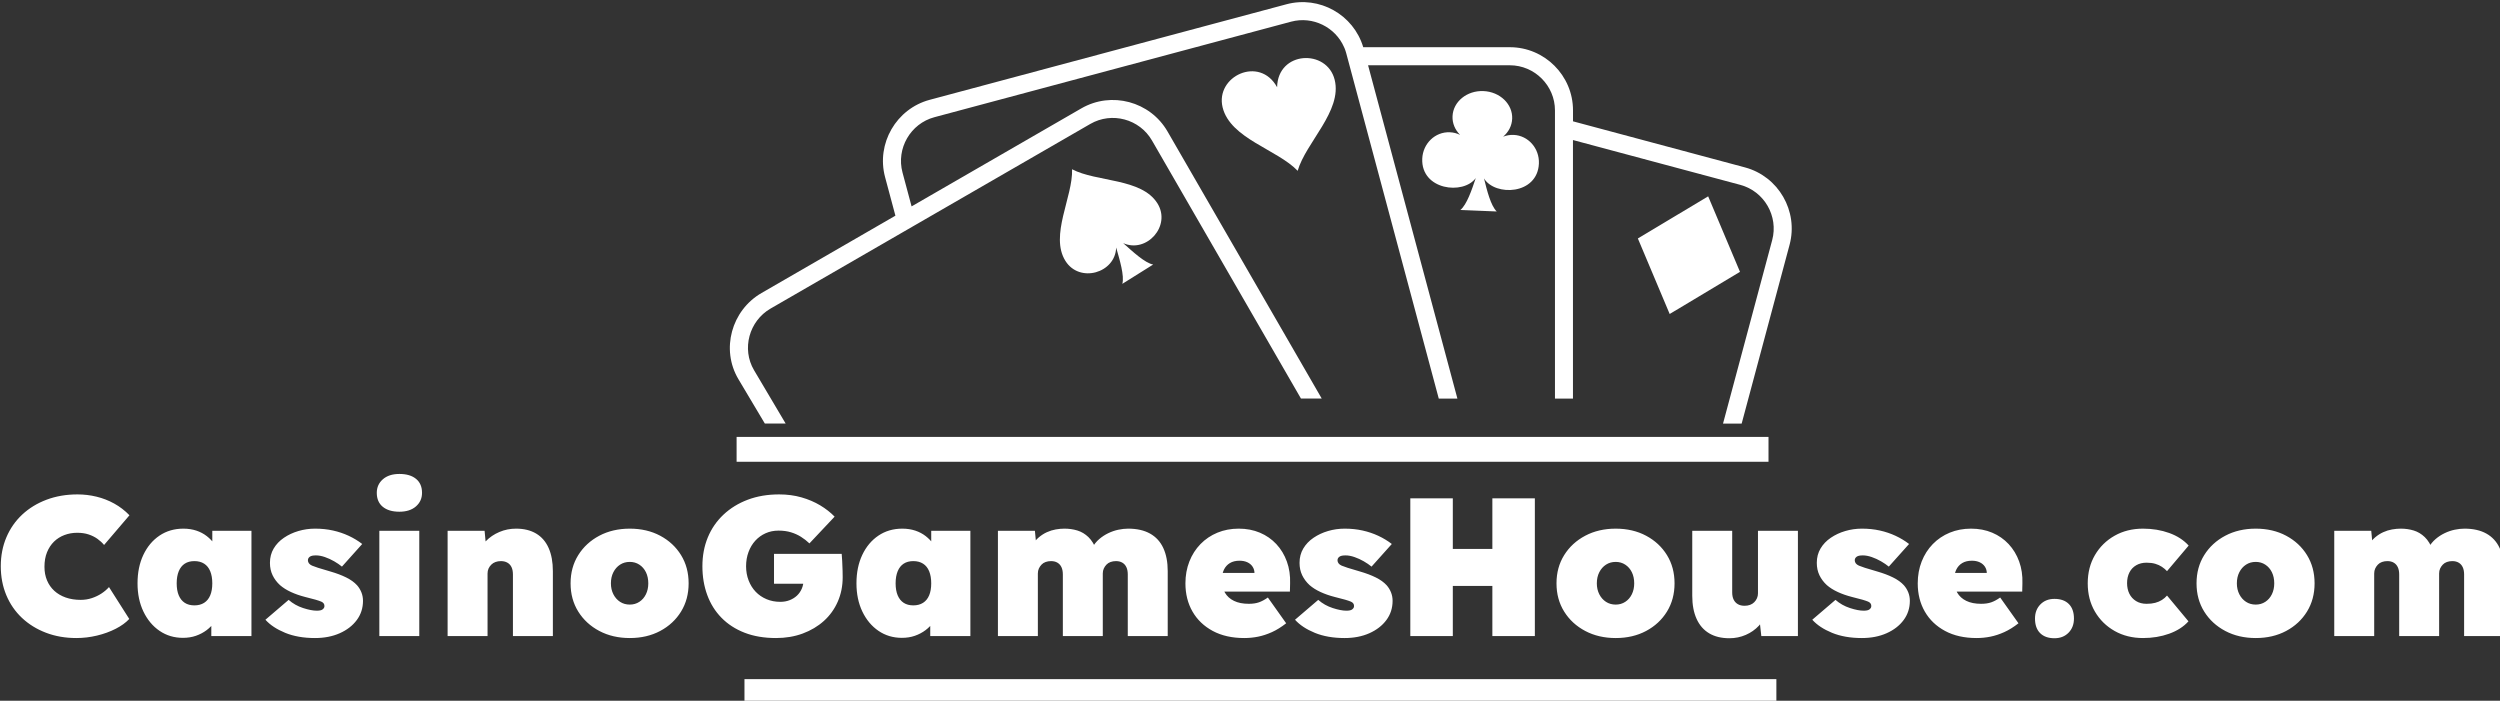 <?xml version="1.0" encoding="UTF-8" standalone="no"?>
<!-- Created with Inkscape (http://www.inkscape.org/) -->

<svg
   width="100%"
   height="100%"
   viewBox="0 0 110.067 30.852"
   preserveAspectRatio="xMidYMid"
   version="1.1"
   id="svg1"
   xml:space="preserve"
   inkscape:version="1.4.2 (ebf0e940, 2025-05-08)"
   sodipodi:docname="logo.svg"
   xmlns:inkscape="http://www.inkscape.org/namespaces/inkscape"
   xmlns:sodipodi="http://sodipodi.sourceforge.net/DTD/sodipodi-0.dtd"
   xmlns="http://www.w3.org/2000/svg"
   xmlns:svg="http://www.w3.org/2000/svg">
  <rect x="0" y="0" width="110.067" height="30.852" fill="#333333" stroke="none"/>
  <sodipodi:namedview
   id="namedview1"
   pagecolor="#7d7d7d"
   bordercolor="#000000"
   borderopacity="0.25"
   inkscape:showpageshadow="2"
   inkscape:pageopacity="0.0"
   inkscape:pagecheckerboard="false"
   inkscape:deskcolor="#d1d1d1"
   inkscape:document-units="mm"
   inkscape:zoom="1.244848"
   inkscape:cx="62.658252"
   inkscape:cy="38.157269"
   inkscape:window-width="1512"
   inkscape:window-height="840"
   inkscape:window-x="0"
   inkscape:window-y="38"
   inkscape:window-maximized="1"
   inkscape:current-layer="layer1"
   inkscape:clip-to-page="true"
   inkscape:antialias-rendering="true"
   labelstyle="default" />
    <defs
   id="defs1" />
    
<g
   inkscape:label="Warstwa 1"
   inkscape:groupmode="layer"
   id="layer1"
   style="display:inline"
   transform="translate(-54.998,-97.252)">
    <g
   style="overflow:visible"
   id="g1"
   transform="matrix(0.265,0,0,0.265,42.298,44.838)">
      <g
   transform="matrix(0.592,0,0,0.592,150.819,143.638)"
   data-uid="o-7195480b9da94b63935d783127ff794c"
   id="g5">
        <svg
   version="1.1"
   id="Calque_1"
   x="0px"
   y="0px"
   viewBox="0 0 360 360"
   enable-background="new 0 0 360 360"
   width="360"
   height="360"
   data-uid="o-47937d2a766c44d8a8242811e51cb0f3">
          <path
   class="st0"
   fill-rule="evenodd"
   clip-rule="evenodd"
   fill="#ffffff"
   data-type="polygon"
   d="m 305.57,146.57 8.93,21.19 -19.73,11.83 -8.93,-21.2 z"
   data-uid="o-339093f31b7c4d3fa7e850fb523175c9"
   id="path1" />
            <path
   class="st0"
   d="m 315.9,138.45 -48.26,-12.93 v -3.09 c 0,-9.74 -7.97,-17.71 -17.72,-17.71 H 208.77 C 206.05,95.59 196.46,90.19 187.21,92.67 L 87.11,119.48 C 77.7,122 72.06,131.77 74.58,141.18 l 2.9,10.82 -37.57,21.7 c -8.44,4.87 -11.47,15.83 -6.48,24.2 l 7.41,12.44 h 5.84 l -8.87,-14.97 c -3.54,-5.98 -1.39,-13.82 4.63,-17.3 l 36.4,-21.02 4.31,-2.49 49.03,-28.31 c 6.02,-3.48 13.82,-1.39 17.3,4.64 l 41.81,72.42 h 5.83 l -43.27,-74.94 c -4.87,-8.44 -15.76,-11.36 -24.2,-6.48 l -47.63,27.5 -2.55,-9.52 c -1.8,-6.72 2.24,-13.71 8.95,-15.51 l 43.01,-11.52 v 0 l 30.32,-8.12 v 0 l 26.77,-7.17 c 6.1,-1.63 12.43,1.54 14.88,7.17 v 0 c 0.03,0.08 0.07,0.16 0.1,0.24 l 0.01,0.02 0.01,0.01 c 0.04,0.09 0.07,0.18 0.11,0.27 v 0.01 l 0.01,0.02 c 0.03,0.08 0.06,0.16 0.09,0.25 l 0.01,0.03 v 0.01 l 0.01,0.02 c 0.03,0.09 0.06,0.18 0.09,0.28 v 0 0.01 l 0.01,0.02 c 0.03,0.08 0.05,0.17 0.08,0.26 l 0.01,0.03 v 0 l 0.01,0.03 c 0.03,0.1 0.05,0.19 0.08,0.29 l 25.94,96.81 h 5.23 l -25.07,-93.54 h 39.79 c 6.95,0 12.66,5.71 12.66,12.66 v 1.73 5.23 73.92 h 5.05 v -72.56 l 46.96,12.58 c 6.72,1.8 10.75,8.79 8.95,15.51 l -13.8,51.5 h 5.23 l 13.45,-50.19 c 2.53,-9.44 -3.11,-19.2 -12.52,-21.72"
   fill-rule="evenodd"
   clip-rule="evenodd"
   fill="#ffffff"
   data-uid="o-9398a72b85e948aaa2949760180e3425"
   id="path2" />
            <path
   class="st0"
   d="m 184.6,115.95 c 0.19,-10.24 14.01,-10.82 16.16,-2.07 2.15,8.75 -8.11,17.58 -10.39,25.53 -5.71,-5.99 -18.9,-9.04 -21.06,-17.79 -2.14,-8.74 10.37,-14.65 15.29,-5.67"
   fill-rule="evenodd"
   clip-rule="evenodd"
   fill="#ffffff"
   data-uid="o-d94b1d729fce4231973e7d986cae2270"
   id="path3" />
            <path
   class="st0"
   d="m 141.4,159.7 c 6.53,2.95 13.57,-4.82 9.61,-11.16 -4.46,-7.13 -17.12,-5.94 -23.95,-9.57 0.27,7.73 -6.33,18.59 -1.87,25.72 3.97,6.34 14.04,3.41 14.24,-3.76 0.96,3.37 2.37,7.96 1.73,10.2 l 4.33,-2.71 4.33,-2.71 c -2.3,-0.4 -5.81,-3.68 -8.42,-6.01"
   fill-rule="evenodd"
   clip-rule="evenodd"
   fill="#ffffff"
   data-uid="o-ba00364ec388421d8e49bf3e7a53512b"
   id="path4" />
            <path
   class="st0"
   d="m 242.5,117.03 c 4.63,0.19 8.24,3.66 8.07,7.76 -0.08,1.99 -1.04,3.77 -2.54,5.04 0.91,-0.36 1.91,-0.54 2.94,-0.5 4.09,0.17 7.27,3.76 7.1,8.02 -0.36,8.81 -12.33,9.28 -15.41,4.19 0.84,3.4 1.9,7.66 3.57,9.28 l -5.1,-0.21 -5.1,-0.21 c 1.8,-1.48 3.2,-5.63 4.32,-8.96 -3.49,4.81 -15.38,3.37 -15.02,-5.44 0.18,-4.26 3.64,-7.58 7.73,-7.41 1.04,0.04 2.01,0.3 2.89,0.74 -1.39,-1.39 -2.21,-3.24 -2.12,-5.23 0.16,-4.09 4.04,-7.26 8.67,-7.07"
   fill-rule="evenodd"
   clip-rule="evenodd"
   fill="#ffffff"
   data-uid="o-462692b3d8df4c569fbbaa8b5cfdfac4"
   id="path5" />
        </svg>
      </g>
        <path
   transform="matrix(0.97,0,0,0.572,171.61,262.274)"
   fill="#ffffff"
   data-type="rect"
   data-x="0"
   data-y="84.525"
   data-width="176.742"
   data-height="7.219"
   d="m 0,84.525 h 176.742 v 7.219 H 0 Z"
   data-uid="o-0c1774bc752a48aaa1877658b932ccfe"
   id="path6" />
        <path
   text="CasinoGamesHouse.com"
   fill="#ffffff"
   space="preserve"
   text-anchor="middle"
   offset="0.5"
   font-scale="contain"
   font-size="48px"
   font-family="Lexend"
   transform="matrix(0.681,0,0,0.681,256.327,303.465)"
   data-fl-textpath=""
   font-style="normal"
   font-weight="900"
   data-uid="o-65a5d9e249da4c50bc3d37fd01c0e359"
   d="m -287.4,0.48 v 0 q -4.032,0 -7.416,-1.296 -3.384,-1.296 -5.856,-3.624 -2.472,-2.328 -3.816,-5.544 -1.344,-3.216 -1.344,-7.056 v 0 q 0,-3.84 1.368,-7.056 1.368,-3.216 3.864,-5.544 2.496,-2.328 5.928,-3.624 3.432,-1.296 7.56,-1.296 v 0 q 2.352,0 4.632,0.552 2.28,0.552 4.32,1.68 2.04,1.128 3.72,2.856 v 0 l -6.192,7.248 q -0.672,-0.816 -1.608,-1.488 -0.936,-0.672 -2.16,-1.08 -1.224,-0.408 -2.808,-0.408 v 0 q -1.632,0 -3.096,0.552 -1.464,0.552 -2.544,1.608 -1.08,1.056 -1.704,2.592 -0.624,1.536 -0.624,3.552 v 0 q 0,1.824 0.624,3.312 0.624,1.488 1.776,2.544 1.152,1.056 2.784,1.632 1.632,0.576 3.648,0.576 v 0 q 1.44,0 2.736,-0.432 1.296,-0.432 2.352,-1.128 1.056,-0.696 1.824,-1.56 v 0 l 4.944,7.776 q -1.248,1.344 -3.312,2.4 -2.064,1.056 -4.56,1.656 -2.496,0.6 -5.04,0.6 z m 26.016,-0.048 v 0 q -3.216,0 -5.712,-1.704 -2.496,-1.704 -3.936,-4.704 -1.44,-3 -1.44,-6.888 v 0 q 0,-3.936 1.416,-6.936 1.416,-3 3.936,-4.704 2.52,-1.704 5.832,-1.704 v 0 q 1.728,0 3.168,0.48 1.44,0.48 2.544,1.344 1.104,0.864 1.92,1.992 0.816,1.128 1.392,2.424 v 0 l -1.968,-0.048 v -5.664 h 9.552 V 0 h -9.792 v -6.288 l 2.16,0.192 q -0.48,1.392 -1.32,2.592 -0.84,1.2 -1.992,2.064 -1.152,0.864 -2.592,1.368 -1.44,0.504 -3.168,0.504 z m 2.784,-7.92 v 0 q 1.392,0 2.376,-0.624 0.984,-0.624 1.488,-1.824 0.504,-1.2 0.504,-2.928 v 0 q 0,-1.728 -0.504,-2.952 -0.504,-1.224 -1.488,-1.848 -0.984,-0.624 -2.376,-0.624 v 0 q -1.392,0 -2.352,0.624 -0.96,0.624 -1.464,1.848 -0.504,1.224 -0.504,2.952 v 0 q 0,1.728 0.504,2.928 0.504,1.2 1.464,1.824 0.96,0.624 2.352,0.624 z m 29.424,7.968 v 0 q -4.176,0 -7.272,-1.272 -3.096,-1.272 -4.824,-3.192 v 0 l 5.664,-4.848 q 1.536,1.344 3.528,1.992 1.992,0.648 3.336,0.648 v 0 q 0.48,0 0.84,-0.072 0.36,-0.072 0.576,-0.24 0.216,-0.168 0.336,-0.36 0.12,-0.192 0.12,-0.48 v 0 q 0,-0.72 -0.768,-1.056 v 0 q -0.432,-0.192 -1.416,-0.48 -0.984,-0.288 -2.568,-0.672 v 0 q -1.872,-0.48 -3.432,-1.2 -1.56,-0.72 -2.664,-1.68 v 0 q -1.152,-1.056 -1.8,-2.4 -0.648,-1.344 -0.648,-3.024 v 0 q 0,-1.968 0.912,-3.504 0.912,-1.536 2.496,-2.616 1.584,-1.08 3.552,-1.656 1.968,-0.576 4.032,-0.576 v 0 q 2.352,0 4.392,0.456 2.04,0.456 3.84,1.296 1.8,0.84 3.288,1.992 v 0 l -4.944,5.52 q -0.816,-0.672 -1.896,-1.296 -1.08,-0.624 -2.256,-1.032 -1.176,-0.408 -2.184,-0.408 v 0 q -0.528,0 -0.888,0.072 -0.36,0.072 -0.6,0.24 -0.24,0.168 -0.36,0.384 -0.12,0.216 -0.12,0.504 v 0 q 0,0.384 0.24,0.72 0.24,0.336 0.768,0.576 v 0 q 0.432,0.192 1.464,0.528 1.032,0.336 3.048,0.912 v 0 q 2.16,0.624 3.816,1.44 1.656,0.816 2.664,1.92 v 0 q 0.672,0.768 1.056,1.728 0.384,0.96 0.384,2.064 v 0 q 0,2.64 -1.512,4.68 -1.512,2.04 -4.152,3.216 -2.64,1.176 -6.048,1.176 z M -203.736,0 h -9.744 v -25.68 h 9.744 z m -4.848,-30.336 v 0 q -2.592,0 -4.056,-1.2 -1.464,-1.2 -1.464,-3.408 v 0 q 0,-2.016 1.488,-3.312 1.488,-1.296 4.032,-1.296 v 0 q 2.592,0 4.056,1.2 1.464,1.2 1.464,3.408 v 0 q 0,2.016 -1.488,3.312 -1.488,1.296 -4.032,1.296 z M -196.824,0 v 0 -25.68 h 9.024 l 0.48,5.184 -2.064,0.576 q 0.528,-1.824 1.896,-3.24 1.368,-1.416 3.288,-2.232 1.92,-0.816 4.08,-0.816 v 0 q 2.88,0 4.896,1.2 2.016,1.2 3.048,3.528 1.032,2.328 1.032,5.64 v 0 V 0 h -9.744 v -15.024 q 0,-1.056 -0.336,-1.776 -0.336,-0.72 -1.008,-1.104 -0.672,-0.384 -1.584,-0.384 v 0 q -0.72,0 -1.32,0.216 -0.6,0.216 -1.032,0.648 -0.432,0.432 -0.672,0.96 -0.24,0.528 -0.24,1.2 v 0 V 0 h -4.848 q -1.824,0 -3.048,0 -1.224,0 -1.848,0 z m 44.448,0.48 v 0 q -4.176,0 -7.44,-1.728 -3.264,-1.728 -5.136,-4.728 -1.872,-3 -1.872,-6.888 v 0 q 0,-3.888 1.872,-6.888 1.872,-3 5.136,-4.728 3.264,-1.728 7.44,-1.728 v 0 q 4.176,0 7.416,1.728 3.24,1.728 5.088,4.728 1.848,3 1.848,6.888 v 0 q 0,3.888 -1.848,6.888 -1.848,3 -5.088,4.728 -3.24,1.728 -7.416,1.728 z m 0,-8.16 v 0 q 1.296,0 2.328,-0.672 1.032,-0.672 1.608,-1.848 0.576,-1.176 0.576,-2.664 v 0 q 0,-1.536 -0.576,-2.712 -0.576,-1.176 -1.608,-1.848 -1.032,-0.672 -2.328,-0.672 v 0 q -1.344,0 -2.376,0.672 -1.032,0.672 -1.632,1.848 -0.6,1.176 -0.6,2.712 v 0 q 0,1.488 0.6,2.664 0.6,1.176 1.632,1.848 1.032,0.672 2.376,0.672 z m 35.664,8.16 v 0 q -4.32,0 -7.656,-1.296 -3.336,-1.296 -5.64,-3.648 -2.304,-2.352 -3.48,-5.568 -1.176,-3.216 -1.176,-7.008 v 0 q 0,-3.84 1.32,-7.032 1.32,-3.192 3.816,-5.544 2.496,-2.352 5.928,-3.648 3.432,-1.296 7.656,-1.296 v 0 q 2.928,0 5.448,0.72 2.52,0.72 4.56,1.944 2.04,1.224 3.528,2.76 v 0 l -6.144,6.528 q -0.96,-0.912 -2.064,-1.608 -1.104,-0.696 -2.448,-1.104 -1.344,-0.408 -3.024,-0.408 v 0 q -1.728,0 -3.168,0.648 -1.44,0.648 -2.496,1.8 -1.056,1.152 -1.656,2.76 -0.6,1.608 -0.6,3.48 v 0 q 0,1.872 0.624,3.48 0.624,1.608 1.728,2.76 1.104,1.152 2.64,1.8 1.536,0.648 3.36,0.648 v 0 q 1.248,0 2.28,-0.408 1.032,-0.408 1.776,-1.104 0.744,-0.696 1.176,-1.68 0.432,-0.984 0.432,-2.136 v 0 -1.392 l 1.344,2.304 h -8.544 v -7.296 h 16.512 q 0.048,0.528 0.12,1.728 0.072,1.2 0.096,2.376 0.024,1.176 0.024,1.608 v 0 q 0,3.216 -1.2,5.952 -1.2,2.736 -3.384,4.704 -2.184,1.968 -5.16,3.072 -2.976,1.104 -6.528,1.104 z m 30.72,-0.048 v 0 q -3.216,0 -5.712,-1.704 -2.496,-1.704 -3.936,-4.704 -1.44,-3 -1.44,-6.888 v 0 q 0,-3.936 1.416,-6.936 1.416,-3 3.936,-4.704 2.52,-1.704 5.832,-1.704 v 0 q 1.728,0 3.168,0.48 1.44,0.48 2.544,1.344 1.104,0.864 1.92,1.992 0.816,1.128 1.392,2.424 v 0 l -1.968,-0.048 v -5.664 h 9.552 V 0 h -9.792 v -6.288 l 2.16,0.192 q -0.48,1.392 -1.32,2.592 -0.84,1.2 -1.992,2.064 -1.152,0.864 -2.592,1.368 -1.44,0.504 -3.168,0.504 z m 2.784,-7.92 v 0 q 1.392,0 2.376,-0.624 0.984,-0.624 1.488,-1.824 0.504,-1.2 0.504,-2.928 v 0 q 0,-1.728 -0.504,-2.952 -0.504,-1.224 -1.488,-1.848 -0.984,-0.624 -2.376,-0.624 v 0 q -1.392,0 -2.352,0.624 -0.96,0.624 -1.464,1.848 -0.504,1.224 -0.504,2.952 v 0 q 0,1.728 0.504,2.928 0.504,1.2 1.464,1.824 0.96,0.624 2.352,0.624 z M -52.824,0 h -9.744 v -25.68 h 9.024 l 0.384,4.032 -1.104,-0.384 q 0.72,-1.248 1.656,-2.04 0.936,-0.792 1.992,-1.272 1.056,-0.48 2.16,-0.672 1.104,-0.192 2.112,-0.192 v 0 q 1.68,0 3.168,0.456 1.488,0.456 2.688,1.608 1.2,1.152 2.016,3.312 v 0 l -1.488,-0.048 0.384,-0.672 q 0.72,-1.248 1.728,-2.112 1.008,-0.864 2.208,-1.44 1.2,-0.576 2.448,-0.84 1.248,-0.264 2.4,-0.264 v 0 q 3.168,0 5.328,1.2 2.16,1.2 3.24,3.528 1.08,2.328 1.08,5.64 v 0 V 0 h -9.744 v -15.024 q 0,-1.056 -0.336,-1.776 -0.336,-0.72 -0.984,-1.104 -0.648,-0.384 -1.56,-0.384 v 0 q -0.72,0 -1.32,0.216 -0.6,0.216 -1.008,0.648 -0.408,0.432 -0.648,0.96 -0.24,0.528 -0.24,1.2 v 0 V 0 h -9.744 v -15.024 q 0,-1.056 -0.336,-1.776 -0.336,-0.72 -0.984,-1.104 -0.648,-0.384 -1.56,-0.384 v 0 q -0.72,0 -1.32,0.216 -0.6,0.216 -1.008,0.648 -0.408,0.432 -0.648,0.96 -0.24,0.528 -0.24,1.2 v 0 z m 50.352,0.48 v 0 q -4.464,0 -7.68,-1.728 -3.216,-1.728 -4.944,-4.728 -1.728,-3 -1.728,-6.888 v 0 q 0,-2.88 0.96,-5.328 0.96,-2.448 2.712,-4.248 1.752,-1.8 4.128,-2.784 2.376,-0.984 5.208,-0.984 v 0 q 2.832,0 5.16,0.984 2.328,0.984 4.008,2.784 1.68,1.8 2.568,4.248 0.888,2.448 0.792,5.328 v 0 l -0.048,2.016 h -20.112 l -1.104,-4.56 H 0.936 l -0.912,0.96 v -0.864 q 0,-0.912 -0.456,-1.608 -0.456,-0.696 -1.272,-1.08 -0.816,-0.384 -1.92,-0.384 v 0 q -1.392,0 -2.352,0.576 -0.96,0.576 -1.464,1.632 -0.504,1.056 -0.504,2.544 v 0 q 0,1.728 0.744,3.024 0.744,1.296 2.208,2.016 1.464,0.72 3.624,0.72 v 0 q 1.44,0 2.472,-0.36 1.032,-0.36 2.184,-1.176 v 0 L 7.752,-3.12 Q 5.976,-1.728 4.272,-0.96 2.568,-0.192 0.912,0.144 -0.744,0.48 -2.472,0.48 Z m 24.48,0 v 0 q -4.176,0 -7.272,-1.272 -3.096,-1.272 -4.824,-3.192 v 0 l 5.664,-4.848 q 1.536,1.344 3.528,1.992 1.992,0.648 3.336,0.648 v 0 q 0.48,0 0.84,-0.072 0.36,-0.072 0.576,-0.24 0.216,-0.168 0.336,-0.36 0.12,-0.192 0.12,-0.48 v 0 q 0,-0.72 -0.768,-1.056 v 0 Q 23.112,-8.592 22.128,-8.88 21.144,-9.168 19.56,-9.552 v 0 q -1.872,-0.48 -3.432,-1.2 -1.56,-0.72 -2.664,-1.68 v 0 q -1.152,-1.056 -1.8,-2.4 -0.648,-1.344 -0.648,-3.024 v 0 q 0,-1.968 0.912,-3.504 0.912,-1.536 2.496,-2.616 1.584,-1.08 3.552,-1.656 1.968,-0.576 4.032,-0.576 v 0 q 2.352,0 4.392,0.456 2.04,0.456 3.84,1.296 1.8,0.84 3.288,1.992 v 0 l -4.944,5.52 q -0.816,-0.672 -1.896,-1.296 -1.08,-0.624 -2.256,-1.032 -1.176,-0.408 -2.184,-0.408 v 0 q -0.528,0 -0.888,0.072 -0.36,0.072 -0.6,0.24 -0.24,0.168 -0.36,0.384 -0.12,0.216 -0.12,0.504 v 0 q 0,0.384 0.24,0.72 0.24,0.336 0.768,0.576 v 0 q 0.432,0.192 1.464,0.528 1.032,0.336 3.048,0.912 v 0 q 2.16,0.624 3.816,1.44 1.656,0.816 2.664,1.92 v 0 q 0.672,0.768 1.056,1.728 0.384,0.96 0.384,2.064 v 0 q 0,2.64 -1.512,4.68 -1.512,2.04 -4.152,3.216 -2.64,1.176 -6.048,1.176 z M 68.424,0 H 58.056 V -33.6 H 68.424 Z M 48.408,0 H 38.04 V -33.6 H 48.408 Z M 63.912,-12.24 H 41.928 l 0.048,-9.024 h 21.936 z m 24.24,12.72 v 0 q -4.176,0 -7.44,-1.728 -3.264,-1.728 -5.136,-4.728 -1.872,-3 -1.872,-6.888 v 0 q 0,-3.888 1.872,-6.888 1.872,-3 5.136,-4.728 3.264,-1.728 7.44,-1.728 v 0 q 4.176,0 7.416,1.728 3.24,1.728 5.088,4.728 1.848,3 1.848,6.888 v 0 q 0,3.888 -1.848,6.888 -1.848,3 -5.088,4.728 -3.24,1.728 -7.416,1.728 z m 0,-8.16 v 0 q 1.296,0 2.328,-0.672 1.032,-0.672 1.608,-1.848 0.576,-1.176 0.576,-2.664 v 0 q 0,-1.536 -0.576,-2.712 -0.576,-1.176 -1.608,-1.848 -1.032,-0.672 -2.328,-0.672 v 0 q -1.344,0 -2.376,0.672 -1.032,0.672 -1.632,1.848 -0.6,1.176 -0.6,2.712 v 0 q 0,1.488 0.6,2.664 0.6,1.176 1.632,1.848 1.032,0.672 2.376,0.672 z m 27.744,8.208 v 0 q -2.928,0 -4.944,-1.2 -2.016,-1.2 -3.072,-3.528 -1.056,-2.328 -1.056,-5.64 v 0 -15.84 h 9.744 v 15.024 q 0,1.056 0.36,1.776 0.36,0.72 1.032,1.104 0.672,0.384 1.632,0.384 v 0 q 0.72,0 1.32,-0.216 0.6,-0.216 1.032,-0.648 0.432,-0.432 0.672,-0.984 0.24,-0.552 0.24,-1.176 v 0 -15.264 H 132.6 V 0 h -8.928 l -0.576,-5.184 1.824,-0.576 q -0.528,1.824 -1.848,3.24 -1.32,1.416 -3.192,2.232 -1.872,0.816 -3.984,0.816 z M 148.2,0.48 v 0 q -4.176,0 -7.272,-1.272 -3.096,-1.272 -4.824,-3.192 v 0 l 5.664,-4.848 q 1.536,1.344 3.528,1.992 1.992,0.648 3.336,0.648 v 0 q 0.48,0 0.84,-0.072 0.36,-0.072 0.576,-0.24 0.216,-0.168 0.336,-0.36 0.12,-0.192 0.12,-0.48 v 0 q 0,-0.72 -0.768,-1.056 v 0 q -0.432,-0.192 -1.416,-0.48 -0.984,-0.288 -2.568,-0.672 v 0 q -1.872,-0.48 -3.432,-1.2 -1.56,-0.72 -2.664,-1.68 v 0 q -1.152,-1.056 -1.8,-2.4 -0.648,-1.344 -0.648,-3.024 v 0 q 0,-1.968 0.912,-3.504 0.912,-1.536 2.496,-2.616 1.584,-1.08 3.552,-1.656 1.968,-0.576 4.032,-0.576 v 0 q 2.352,0 4.392,0.456 2.04,0.456 3.84,1.296 1.8,0.84 3.288,1.992 v 0 l -4.944,5.52 q -0.816,-0.672 -1.896,-1.296 -1.08,-0.624 -2.256,-1.032 -1.176,-0.408 -2.184,-0.408 v 0 q -0.528,0 -0.888,0.072 -0.36,0.072 -0.6,0.24 -0.24,0.168 -0.36,0.384 -0.12,0.216 -0.12,0.504 v 0 q 0,0.384 0.24,0.72 0.24,0.336 0.768,0.576 v 0 q 0.432,0.192 1.464,0.528 1.032,0.336 3.048,0.912 v 0 q 2.16,0.624 3.816,1.44 1.656,0.816 2.664,1.92 v 0 q 0.672,0.768 1.056,1.728 0.384,0.96 0.384,2.064 v 0 q 0,2.64 -1.512,4.68 -1.512,2.04 -4.152,3.216 -2.64,1.176 -6.048,1.176 z m 27.984,0 v 0 q -4.464,0 -7.68,-1.728 -3.216,-1.728 -4.944,-4.728 -1.728,-3 -1.728,-6.888 v 0 q 0,-2.88 0.96,-5.328 0.96,-2.448 2.712,-4.248 1.752,-1.8 4.128,-2.784 2.376,-0.984 5.208,-0.984 v 0 q 2.832,0 5.16,0.984 2.328,0.984 4.008,2.784 1.68,1.8 2.568,4.248 0.888,2.448 0.792,5.328 v 0 l -0.048,2.016 h -20.112 l -1.104,-4.56 h 13.488 l -0.912,0.96 v -0.864 q 0,-0.912 -0.456,-1.608 -0.456,-0.696 -1.272,-1.08 -0.816,-0.384 -1.92,-0.384 v 0 q -1.392,0 -2.352,0.576 -0.96,0.576 -1.464,1.632 -0.504,1.056 -0.504,2.544 v 0 q 0,1.728 0.744,3.024 0.744,1.296 2.208,2.016 1.464,0.72 3.624,0.72 v 0 q 1.44,0 2.472,-0.36 1.032,-0.36 2.184,-1.176 v 0 l 4.464,6.288 q -1.776,1.392 -3.48,2.16 -1.704,0.768 -3.36,1.104 -1.656,0.336 -3.384,0.336 z m 19.008,0.048 v 0 q -2.256,0 -3.504,-1.248 -1.248,-1.248 -1.248,-3.552 v 0 q 0,-2.112 1.32,-3.456 1.32,-1.344 3.432,-1.344 v 0 q 2.256,0 3.504,1.248 1.248,1.248 1.248,3.552 v 0 q 0,2.112 -1.32,3.456 -1.32,1.344 -3.432,1.344 z m 21.6,-0.048 v 0 q -3.888,0 -6.936,-1.728 -3.048,-1.728 -4.8,-4.728 -1.752,-3 -1.752,-6.888 v 0 q 0,-3.888 1.752,-6.888 1.752,-3 4.8,-4.728 3.048,-1.728 6.936,-1.728 v 0 q 3.456,0 6.384,1.056 2.928,1.056 4.752,3.072 v 0 l -5.28,6.24 q -0.528,-0.576 -1.248,-1.056 -0.72,-0.48 -1.632,-0.744 -0.912,-0.264 -2.112,-0.264 v 0 q -1.44,0 -2.52,0.624 -1.08,0.624 -1.656,1.752 -0.576,1.128 -0.576,2.616 v 0 q 0,1.44 0.552,2.568 0.552,1.128 1.632,1.8 1.08,0.672 2.568,0.672 v 0 q 1.2,0 2.112,-0.24 0.912,-0.24 1.632,-0.696 0.72,-0.456 1.248,-1.08 v 0 l 5.232,6.288 q -1.776,1.968 -4.704,3.024 -2.928,1.056 -6.384,1.056 z m 27.504,0 v 0 q -4.176,0 -7.44,-1.728 -3.264,-1.728 -5.136,-4.728 -1.872,-3 -1.872,-6.888 v 0 q 0,-3.888 1.872,-6.888 1.872,-3 5.136,-4.728 3.264,-1.728 7.44,-1.728 v 0 q 4.176,0 7.416,1.728 3.24,1.728 5.088,4.728 1.848,3 1.848,6.888 v 0 q 0,3.888 -1.848,6.888 -1.848,3 -5.088,4.728 -3.24,1.728 -7.416,1.728 z m 0,-8.16 v 0 q 1.296,0 2.328,-0.672 1.032,-0.672 1.608,-1.848 0.576,-1.176 0.576,-2.664 v 0 q 0,-1.536 -0.576,-2.712 -0.576,-1.176 -1.608,-1.848 -1.032,-0.672 -2.328,-0.672 v 0 q -1.344,0 -2.376,0.672 -1.032,0.672 -1.632,1.848 -0.6,1.176 -0.6,2.712 v 0 q 0,1.488 0.6,2.664 0.6,1.176 1.632,1.848 1.032,0.672 2.376,0.672 z M 273.192,0 h -9.744 v -25.68 h 9.024 l 0.384,4.032 -1.104,-0.384 q 0.72,-1.248 1.656,-2.04 0.936,-0.792 1.992,-1.272 1.056,-0.48 2.16,-0.672 1.104,-0.192 2.112,-0.192 v 0 q 1.68,0 3.168,0.456 1.488,0.456 2.688,1.608 1.2,1.152 2.016,3.312 v 0 l -1.488,-0.048 0.384,-0.672 q 0.72,-1.248 1.728,-2.112 1.008,-0.864 2.208,-1.44 1.2,-0.576 2.448,-0.84 1.248,-0.264 2.4,-0.264 v 0 q 3.168,0 5.328,1.2 2.16,1.2 3.24,3.528 1.08,2.328 1.08,5.64 v 0 V 0 h -9.744 v -15.024 q 0,-1.056 -0.336,-1.776 -0.336,-0.72 -0.984,-1.104 -0.648,-0.384 -1.56,-0.384 v 0 q -0.72,0 -1.32,0.216 -0.6,0.216 -1.008,0.648 -0.408,0.432 -0.648,0.96 -0.24,0.528 -0.24,1.2 v 0 V 0 h -9.744 v -15.024 q 0,-1.056 -0.336,-1.776 -0.336,-0.72 -0.984,-1.104 -0.648,-0.384 -1.56,-0.384 v 0 q -0.72,0 -1.32,0.216 -0.6,0.216 -1.008,0.648 -0.408,0.432 -0.648,0.96 -0.24,0.528 -0.24,1.2 v 0 z"
   id="path7" />
        <path
   transform="matrix(0.97,0,0,0.572,170.302,222.028)"
   fill="#ffffff"
   data-type="rect"
   data-x="0"
   data-y="84.525"
   data-width="176.742"
   data-height="7.219"
   d="m 0,84.525 h 176.742 v 7.219 H 0 Z"
   data-uid="o-9064b1d6c75d4591ae76f6a90729aca7"
   id="path8" />
    </g>
  </g></svg>

